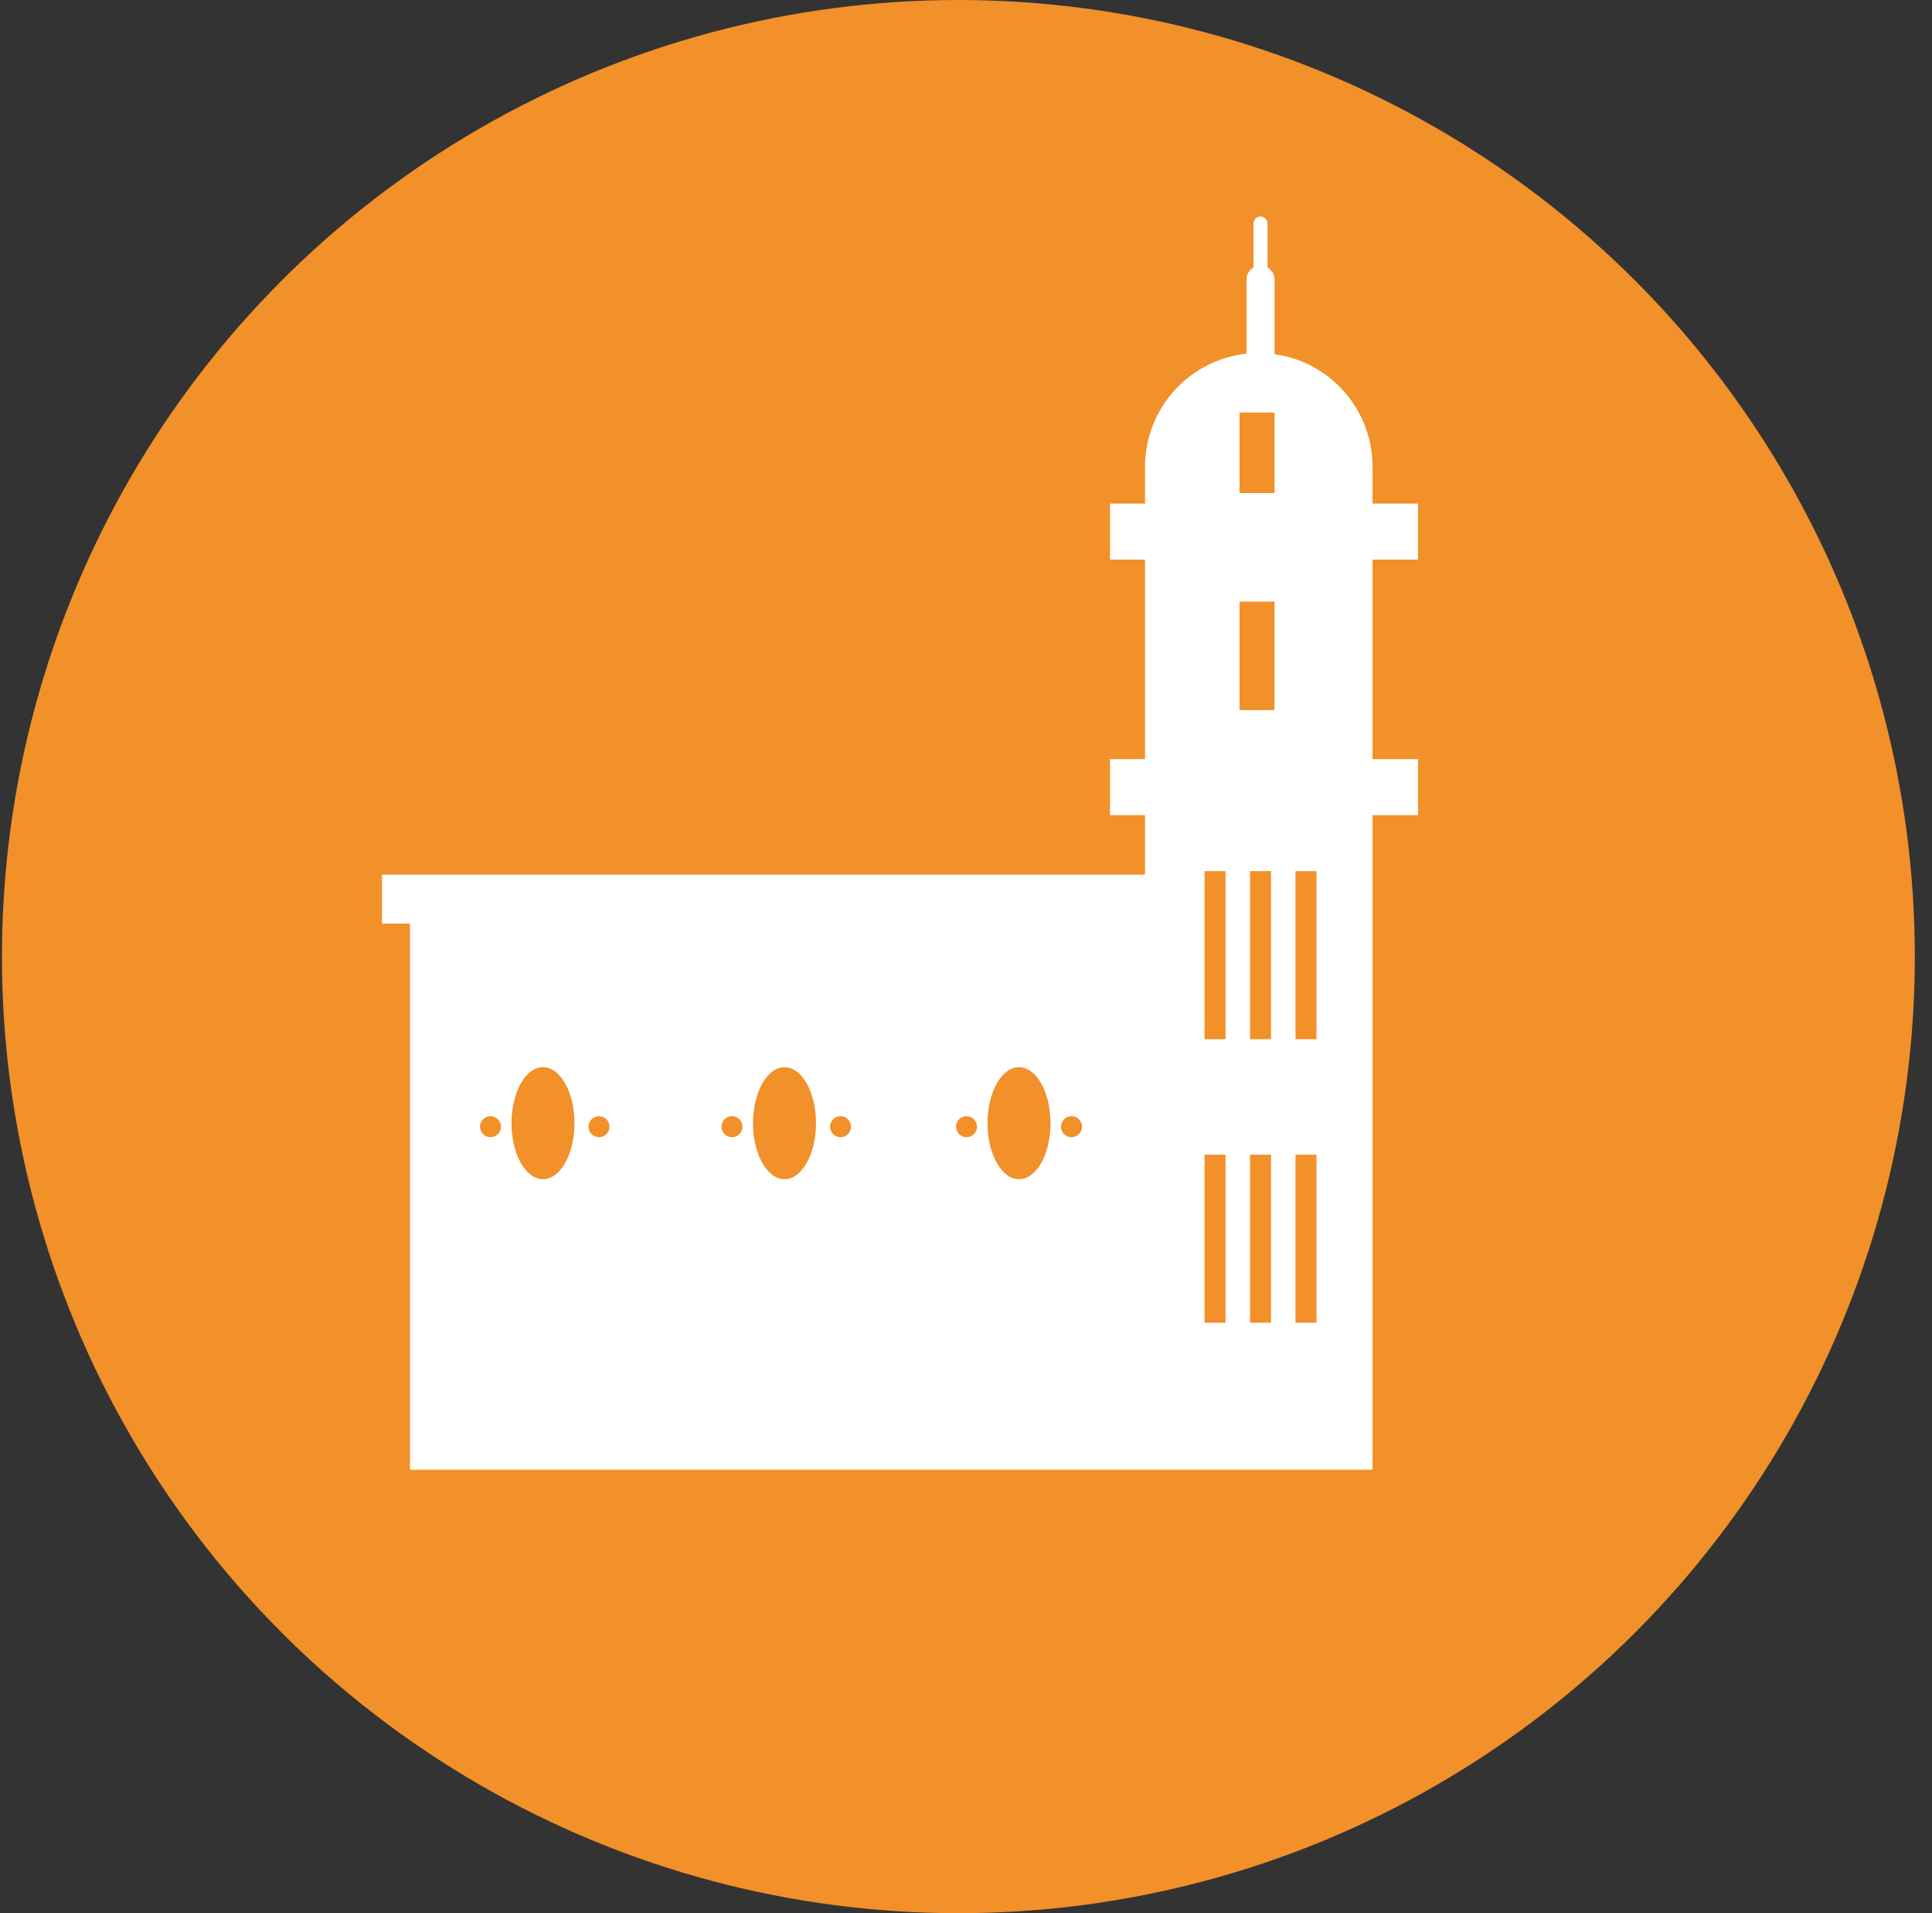 <svg width="101" height="100" viewBox="0 0 101 100" fill="none" xmlns="http://www.w3.org/2000/svg">
<rect x="0" y="0" width="101" height="100" fill="#333333" stroke="none"/>
<circle cx="50.102" cy="50" r="50" fill="#F2902A"/>
<path fill-rule="evenodd" clip-rule="evenodd" d="M65.897 11.317C65.694 11.317 65.531 11.481 65.531 11.683V13.977C65.312 14.103 65.165 14.34 65.165 14.611V18.487C62.181 18.807 59.858 21.332 59.858 24.4V26.321H58.029V29.249H59.858V39.678H58.029V42.606H59.858V45.716H19.97V48.278H59.858L21.433 48.278V76.822H71.752L71.752 52.852V48.278V45.716V42.606H74.13V39.678H71.752V29.249H74.13V26.321H71.752V24.4C71.752 21.395 69.523 18.911 66.628 18.51V14.611C66.628 14.34 66.481 14.103 66.263 13.977V11.683C66.263 11.481 66.099 11.317 65.897 11.317ZM66.628 21.564H64.799V25.772H66.628V21.564ZM64.799 31.444H66.628V37.117H64.799V31.444ZM28.387 61.635C29.296 61.635 30.033 60.325 30.033 58.708C30.033 57.091 29.296 55.78 28.387 55.78C27.477 55.78 26.74 57.091 26.74 58.708C26.74 60.325 27.477 61.635 28.387 61.635ZM42.659 58.708C42.659 60.325 41.921 61.635 41.012 61.635C40.102 61.635 39.365 60.325 39.365 58.708C39.365 57.091 40.102 55.78 41.012 55.78C41.921 55.78 42.659 57.091 42.659 58.708ZM53.271 61.635C54.181 61.635 54.918 60.325 54.918 58.708C54.918 57.091 54.181 55.78 53.271 55.78C52.362 55.78 51.624 57.091 51.624 58.708C51.624 60.325 52.362 61.635 53.271 61.635ZM26.191 58.891C26.191 59.194 25.945 59.44 25.642 59.44C25.339 59.44 25.093 59.194 25.093 58.891C25.093 58.587 25.339 58.342 25.642 58.342C25.945 58.342 26.191 58.587 26.191 58.891ZM31.314 59.44C31.617 59.44 31.863 59.194 31.863 58.891C31.863 58.587 31.617 58.342 31.314 58.342C31.011 58.342 30.765 58.587 30.765 58.891C30.765 59.194 31.011 59.44 31.314 59.44ZM38.816 58.891C38.816 59.194 38.57 59.44 38.267 59.44C37.964 59.44 37.718 59.194 37.718 58.891C37.718 58.587 37.964 58.342 38.267 58.342C38.57 58.342 38.816 58.587 38.816 58.891ZM43.939 59.44C44.243 59.44 44.488 59.194 44.488 58.891C44.488 58.587 44.243 58.342 43.939 58.342C43.636 58.342 43.391 58.587 43.391 58.891C43.391 59.194 43.636 59.44 43.939 59.44ZM51.075 58.891C51.075 59.194 50.83 59.44 50.526 59.44C50.223 59.44 49.977 59.194 49.977 58.891C49.977 58.587 50.223 58.342 50.526 58.342C50.83 58.342 51.075 58.587 51.075 58.891ZM55.467 58.891C55.467 59.194 55.713 59.44 56.016 59.44C56.319 59.44 56.565 59.194 56.565 58.891C56.565 58.587 56.319 58.342 56.016 58.342C55.713 58.342 55.467 58.587 55.467 58.891ZM62.969 45.533H64.067V54.316H62.969V45.533ZM66.445 45.533H65.347V54.316H66.445V45.533ZM67.726 45.533H68.824V54.316H67.726V45.533ZM64.067 60.354H62.969V69.137H64.067V60.354ZM65.347 60.354H66.445V69.137H65.347V60.354ZM68.824 60.354H67.726V69.137H68.824V60.354Z" fill="white"/>
</svg>

